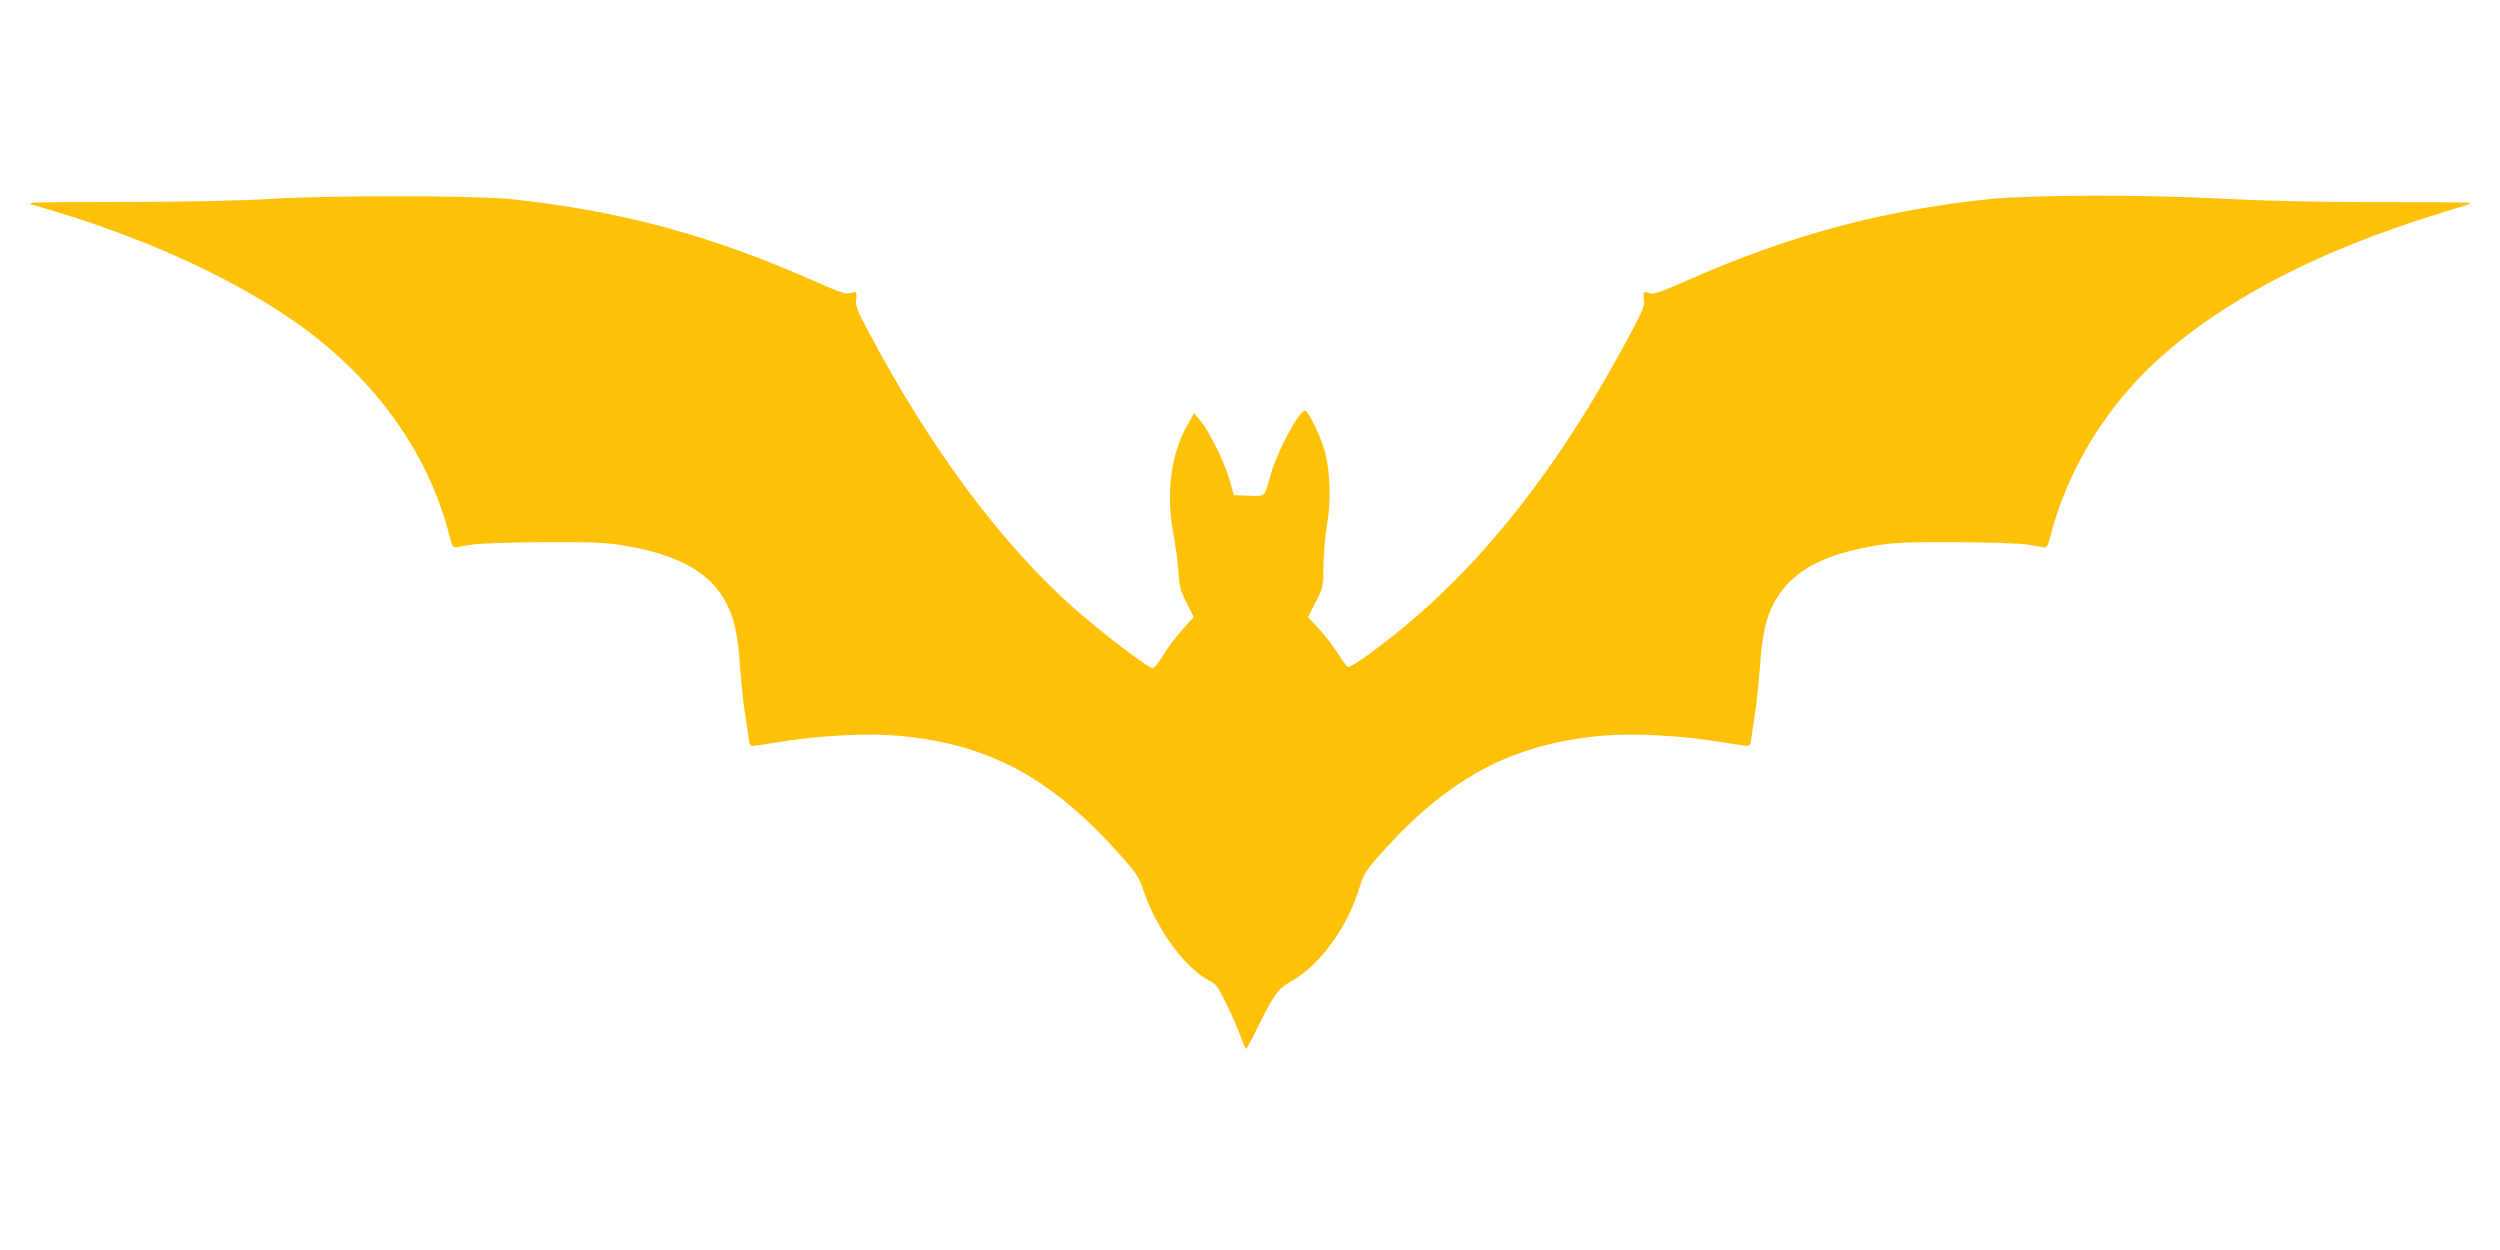 <?xml version="1.0" standalone="no"?>
<!DOCTYPE svg PUBLIC "-//W3C//DTD SVG 20010904//EN"
 "http://www.w3.org/TR/2001/REC-SVG-20010904/DTD/svg10.dtd">
<svg version="1.0" xmlns="http://www.w3.org/2000/svg"
 width="1280pt" height="640pt" viewBox="0 0 1280 640"
 preserveAspectRatio="xMidYMid meet">
<g transform="translate(0,640) scale(0.1,-0.1)"
fill="#ffc107" stroke="none">
<path d="M1410 5383 c-169 -11 -429 -16 -773 -17 -516 -1 -518 -1 -455 -19
506 -144 965 -347 1304 -578 420 -286 707 -679 817 -1119 11 -45 17 -54 33
-52 10 2 48 8 84 14 36 6 200 11 365 12 250 1 318 -2 410 -17 283 -48 446
-140 525 -298 41 -81 58 -159 70 -334 6 -82 18 -193 27 -245 8 -52 16 -106 17
-119 2 -14 8 -27 14 -29 7 -2 53 4 104 13 240 41 502 55 686 34 444 -48 757
-222 1103 -613 74 -82 92 -110 110 -165 67 -204 214 -407 341 -472 34 -17 46
-34 87 -119 27 -54 59 -128 72 -164 13 -36 26 -66 29 -66 3 0 32 53 63 118 78
157 103 192 162 224 149 81 292 275 356 484 21 69 33 88 105 169 339 381 656
556 1096 604 184 21 446 7 686 -34 51 -9 97 -15 104 -13 6 2 12 15 14 29 1 13
9 67 17 119 9 52 21 163 27 245 13 179 30 258 73 338 84 158 240 246 522 294
92 15 160 18 410 17 165 -1 329 -6 365 -12 36 -6 74 -12 84 -14 16 -2 22 7 33
52 69 274 212 541 409 764 308 348 819 645 1479 860 94 30 198 63 233 73 63
18 62 18 -420 18 -335 0 -594 6 -848 19 -391 20 -949 18 -1160 -3 -551 -57
-1025 -184 -1552 -417 -138 -61 -171 -72 -191 -65 -32 12 -37 7 -30 -34 4 -28
-6 -55 -63 -162 -371 -700 -780 -1217 -1254 -1584 -119 -92 -191 -140 -201
-133 -5 3 -29 37 -54 76 -26 39 -69 95 -97 124 l-51 54 39 77 c38 74 39 79 40
187 1 61 9 156 19 211 20 118 16 264 -10 368 -19 72 -83 208 -102 214 -27 9
-145 -209 -177 -327 -33 -118 -25 -111 -112 -108 l-77 3 -19 70 c-23 87 -107
259 -151 310 l-33 39 -32 -55 c-87 -153 -114 -355 -74 -564 11 -61 23 -148 26
-194 4 -72 10 -95 41 -157 l37 -73 -60 -67 c-33 -37 -77 -95 -97 -130 -22 -37
-44 -64 -54 -64 -23 0 -245 169 -394 299 -376 331 -743 823 -1061 1424 -57
107 -67 134 -63 162 7 41 2 46 -30 34 -20 -7 -53 4 -191 65 -527 233 -995 359
-1552 417 -177 18 -909 19 -1200 2z"/>
</g>
</svg>
